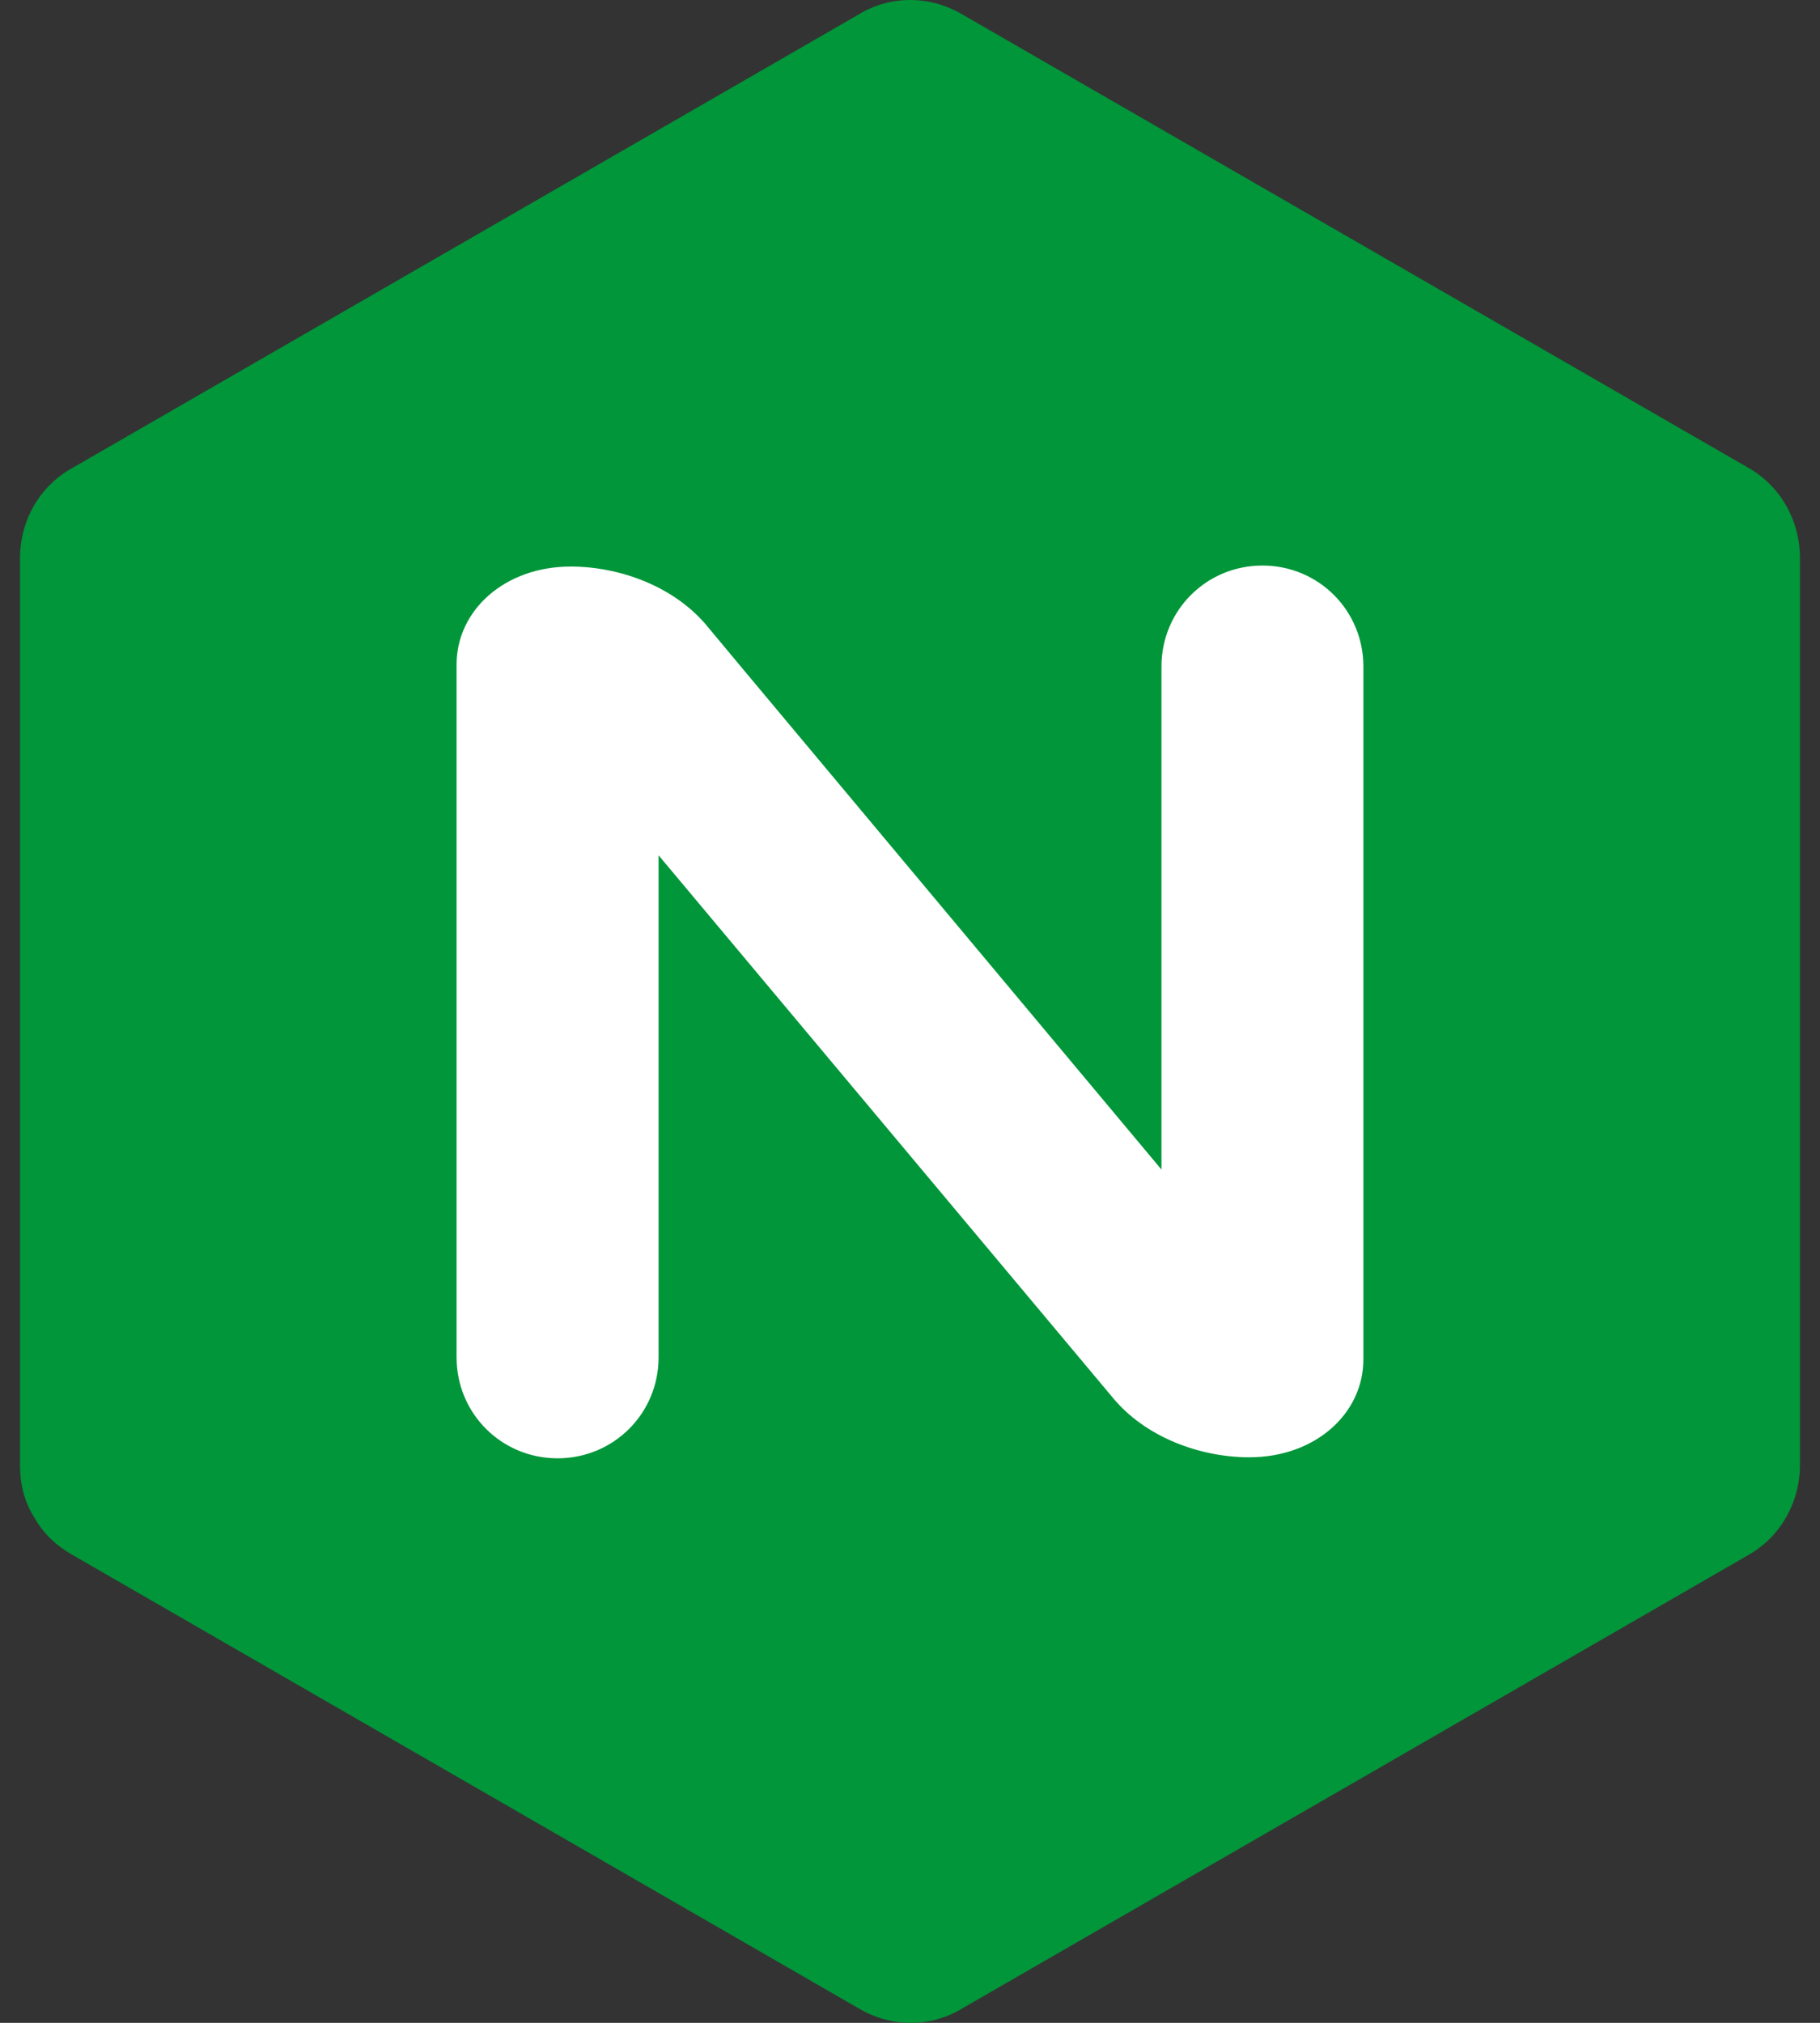 <svg width="36" height="40" viewBox="0 0 36 40" fill="none" xmlns="http://www.w3.org/2000/svg">
<rect x="0" y="0" width="36" height="40" fill="#333333" stroke="none"/>
<path d="M0.678 30.008C0.86 30.33 1.122 30.573 1.445 30.754L16.981 39.712C17.627 40.096 18.414 40.096 19.039 39.712L34.575 30.754C35.221 30.391 35.604 29.705 35.604 28.958V11.042C35.604 10.295 35.221 9.609 34.575 9.246L19.039 0.288C18.393 -0.096 17.607 -0.096 16.981 0.288L1.445 9.246C0.779 9.609 0.396 10.295 0.396 11.042V28.979C0.396 29.342 0.477 29.685 0.678 30.008Z" fill="#009639"/>
<path d="M13.027 26.84C13.027 27.95 12.139 28.837 11.029 28.837C9.919 28.837 9.031 27.95 9.031 26.84V13.14C9.031 12.071 9.98 11.203 11.291 11.203C12.24 11.203 13.349 11.586 14.015 12.414L14.62 13.14L22.974 23.127V13.18C22.974 12.071 23.861 11.183 24.971 11.183C26.081 11.183 26.968 12.071 26.968 13.18V26.88C26.968 27.95 26.02 28.817 24.709 28.817C23.76 28.817 22.651 28.434 21.985 27.607L13.027 16.913V26.84Z" fill="white"/>
</svg>
